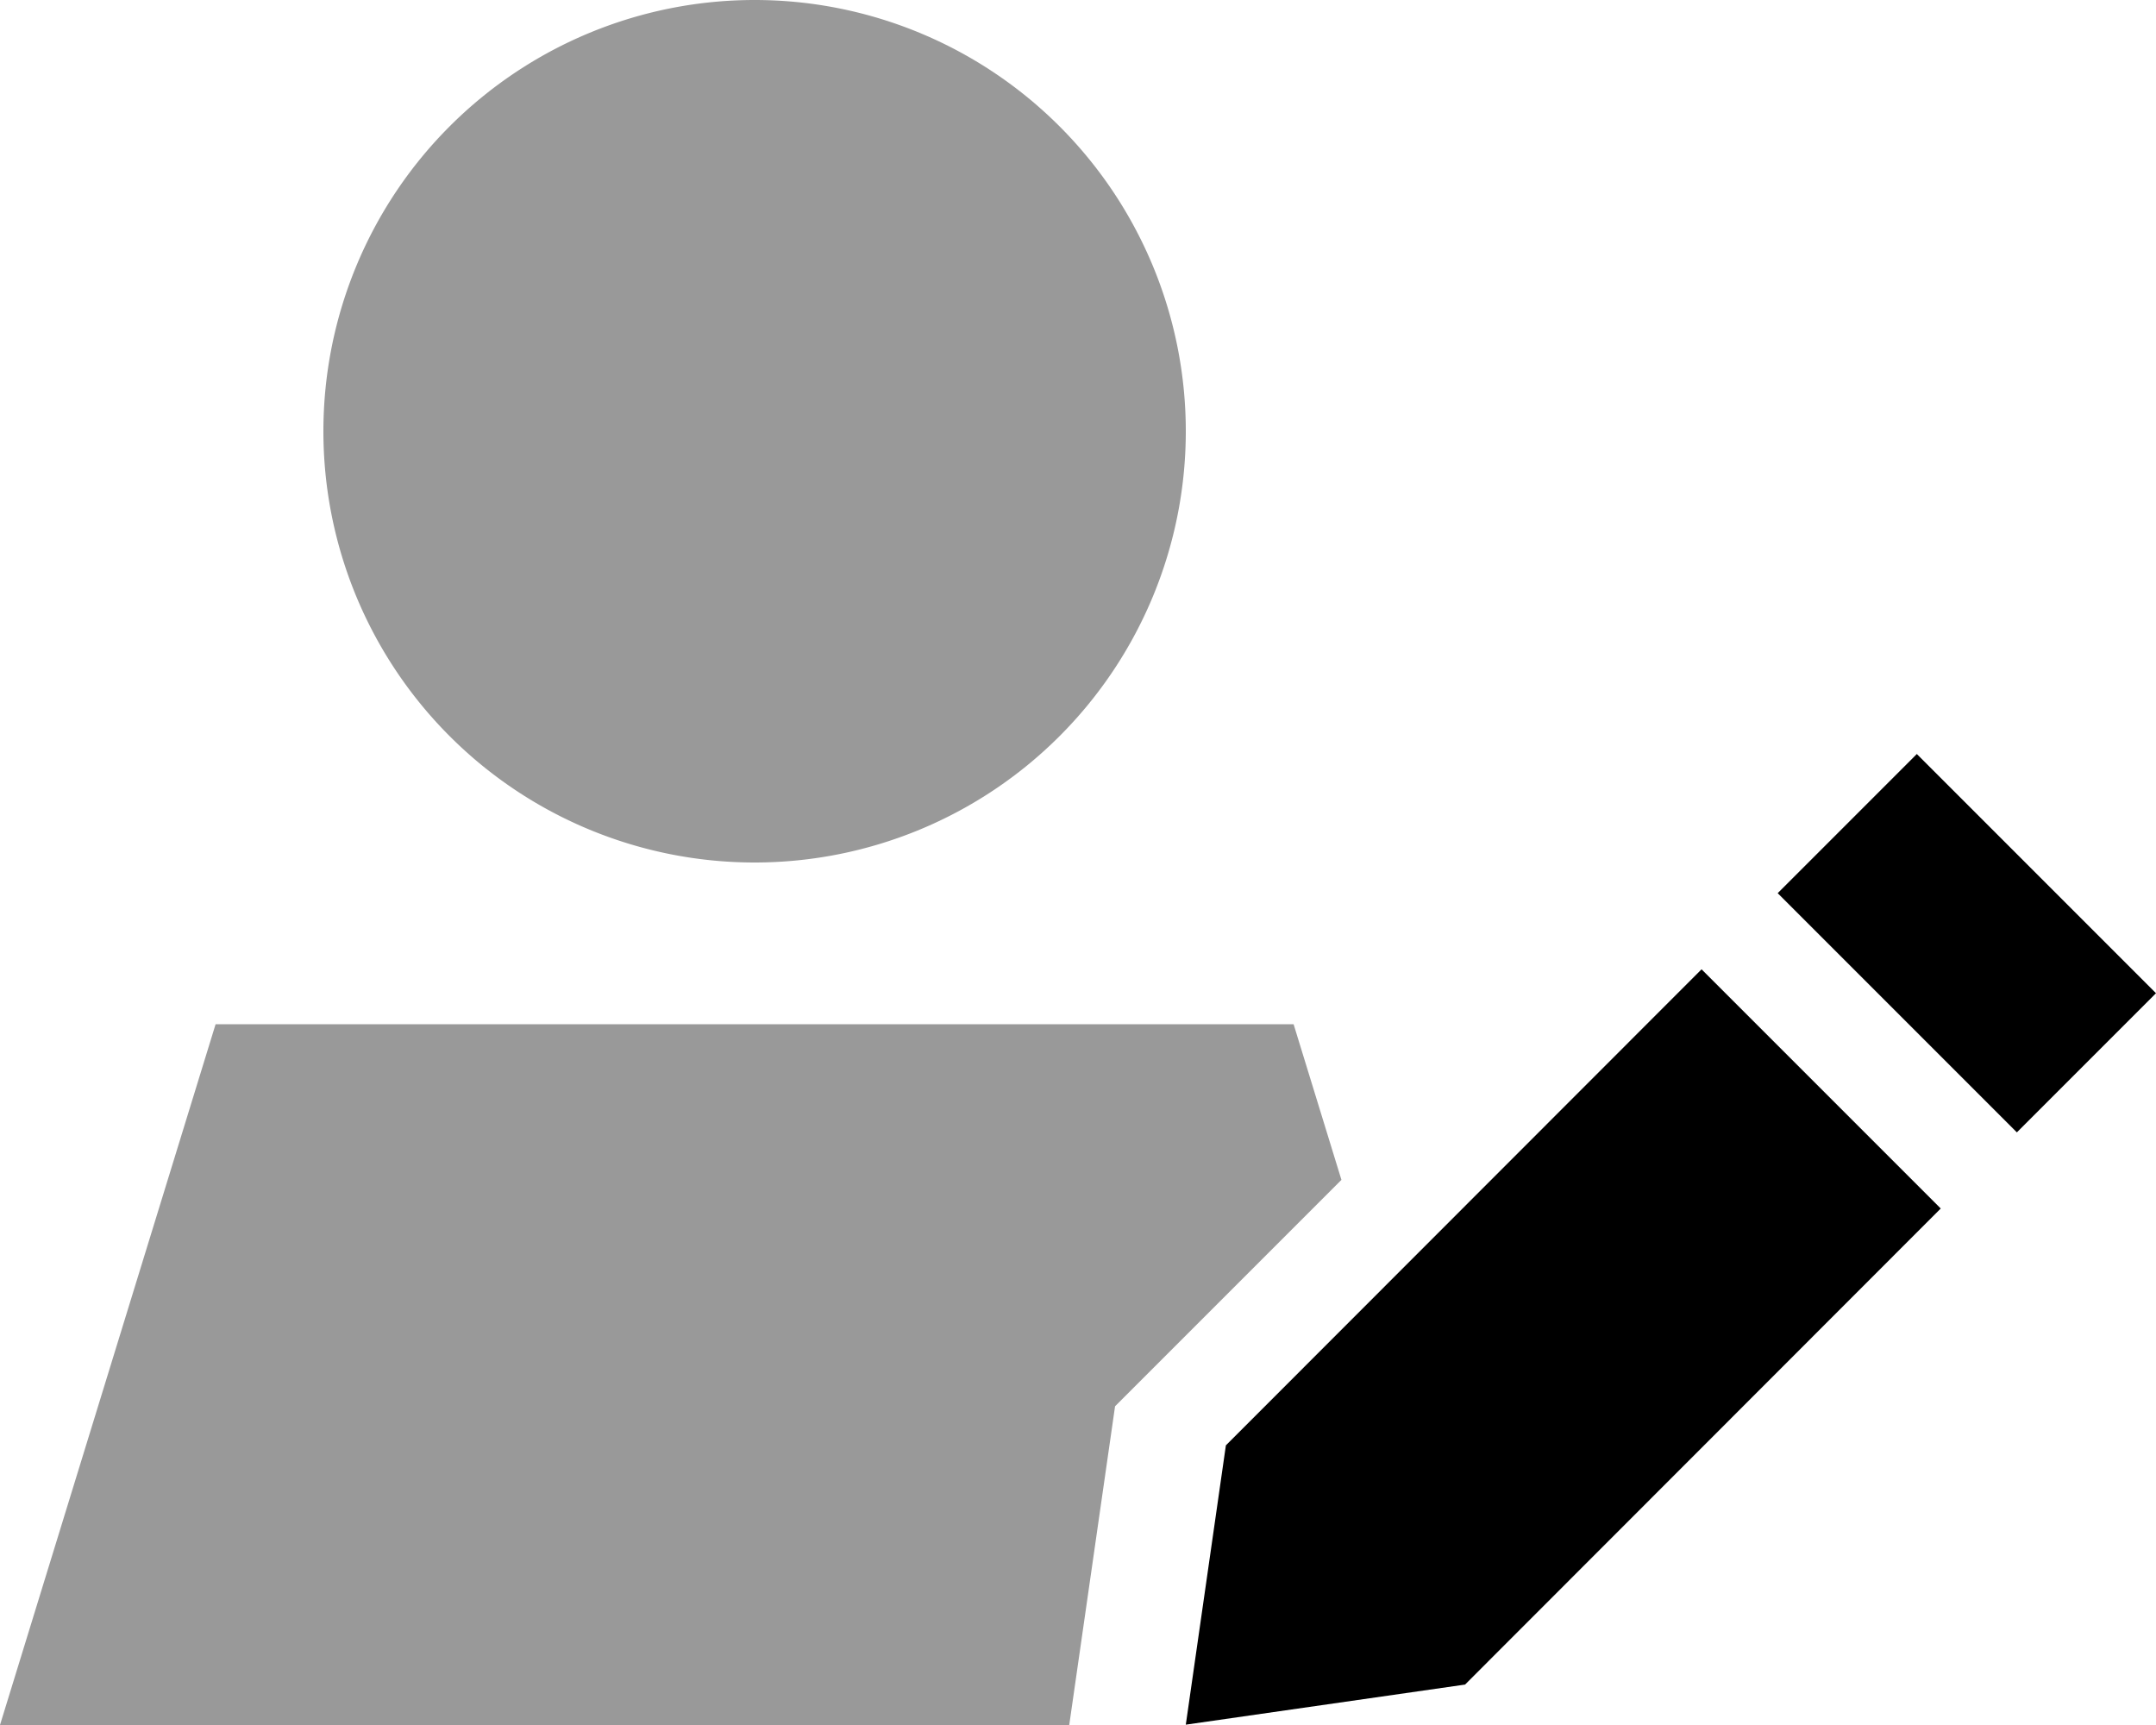 <svg xmlns="http://www.w3.org/2000/svg" viewBox="0 0 640 512"><!--! Font Awesome Pro 6.7.1 by @fontawesome - https://fontawesome.com License - https://fontawesome.com/license (Commercial License) Copyright 2024 Fonticons, Inc. --><defs><style>.fa-secondary{opacity:.4}</style></defs><path class="fa-secondary" d="M0 512l317.4 0L331 417.4l67.2-67.2L384 304 64 304 0 512zM96 128a128 128 0 1 0 256 0A128 128 0 1 0 96 128z"/><path class="fa-primary" d="M640 294.8l-71-71-41.3 41.3 71 71L640 294.8zm-63.9 63.9l-71-71L363.9 429 352 511.9 434.9 500 576.1 358.7z"/></svg>
